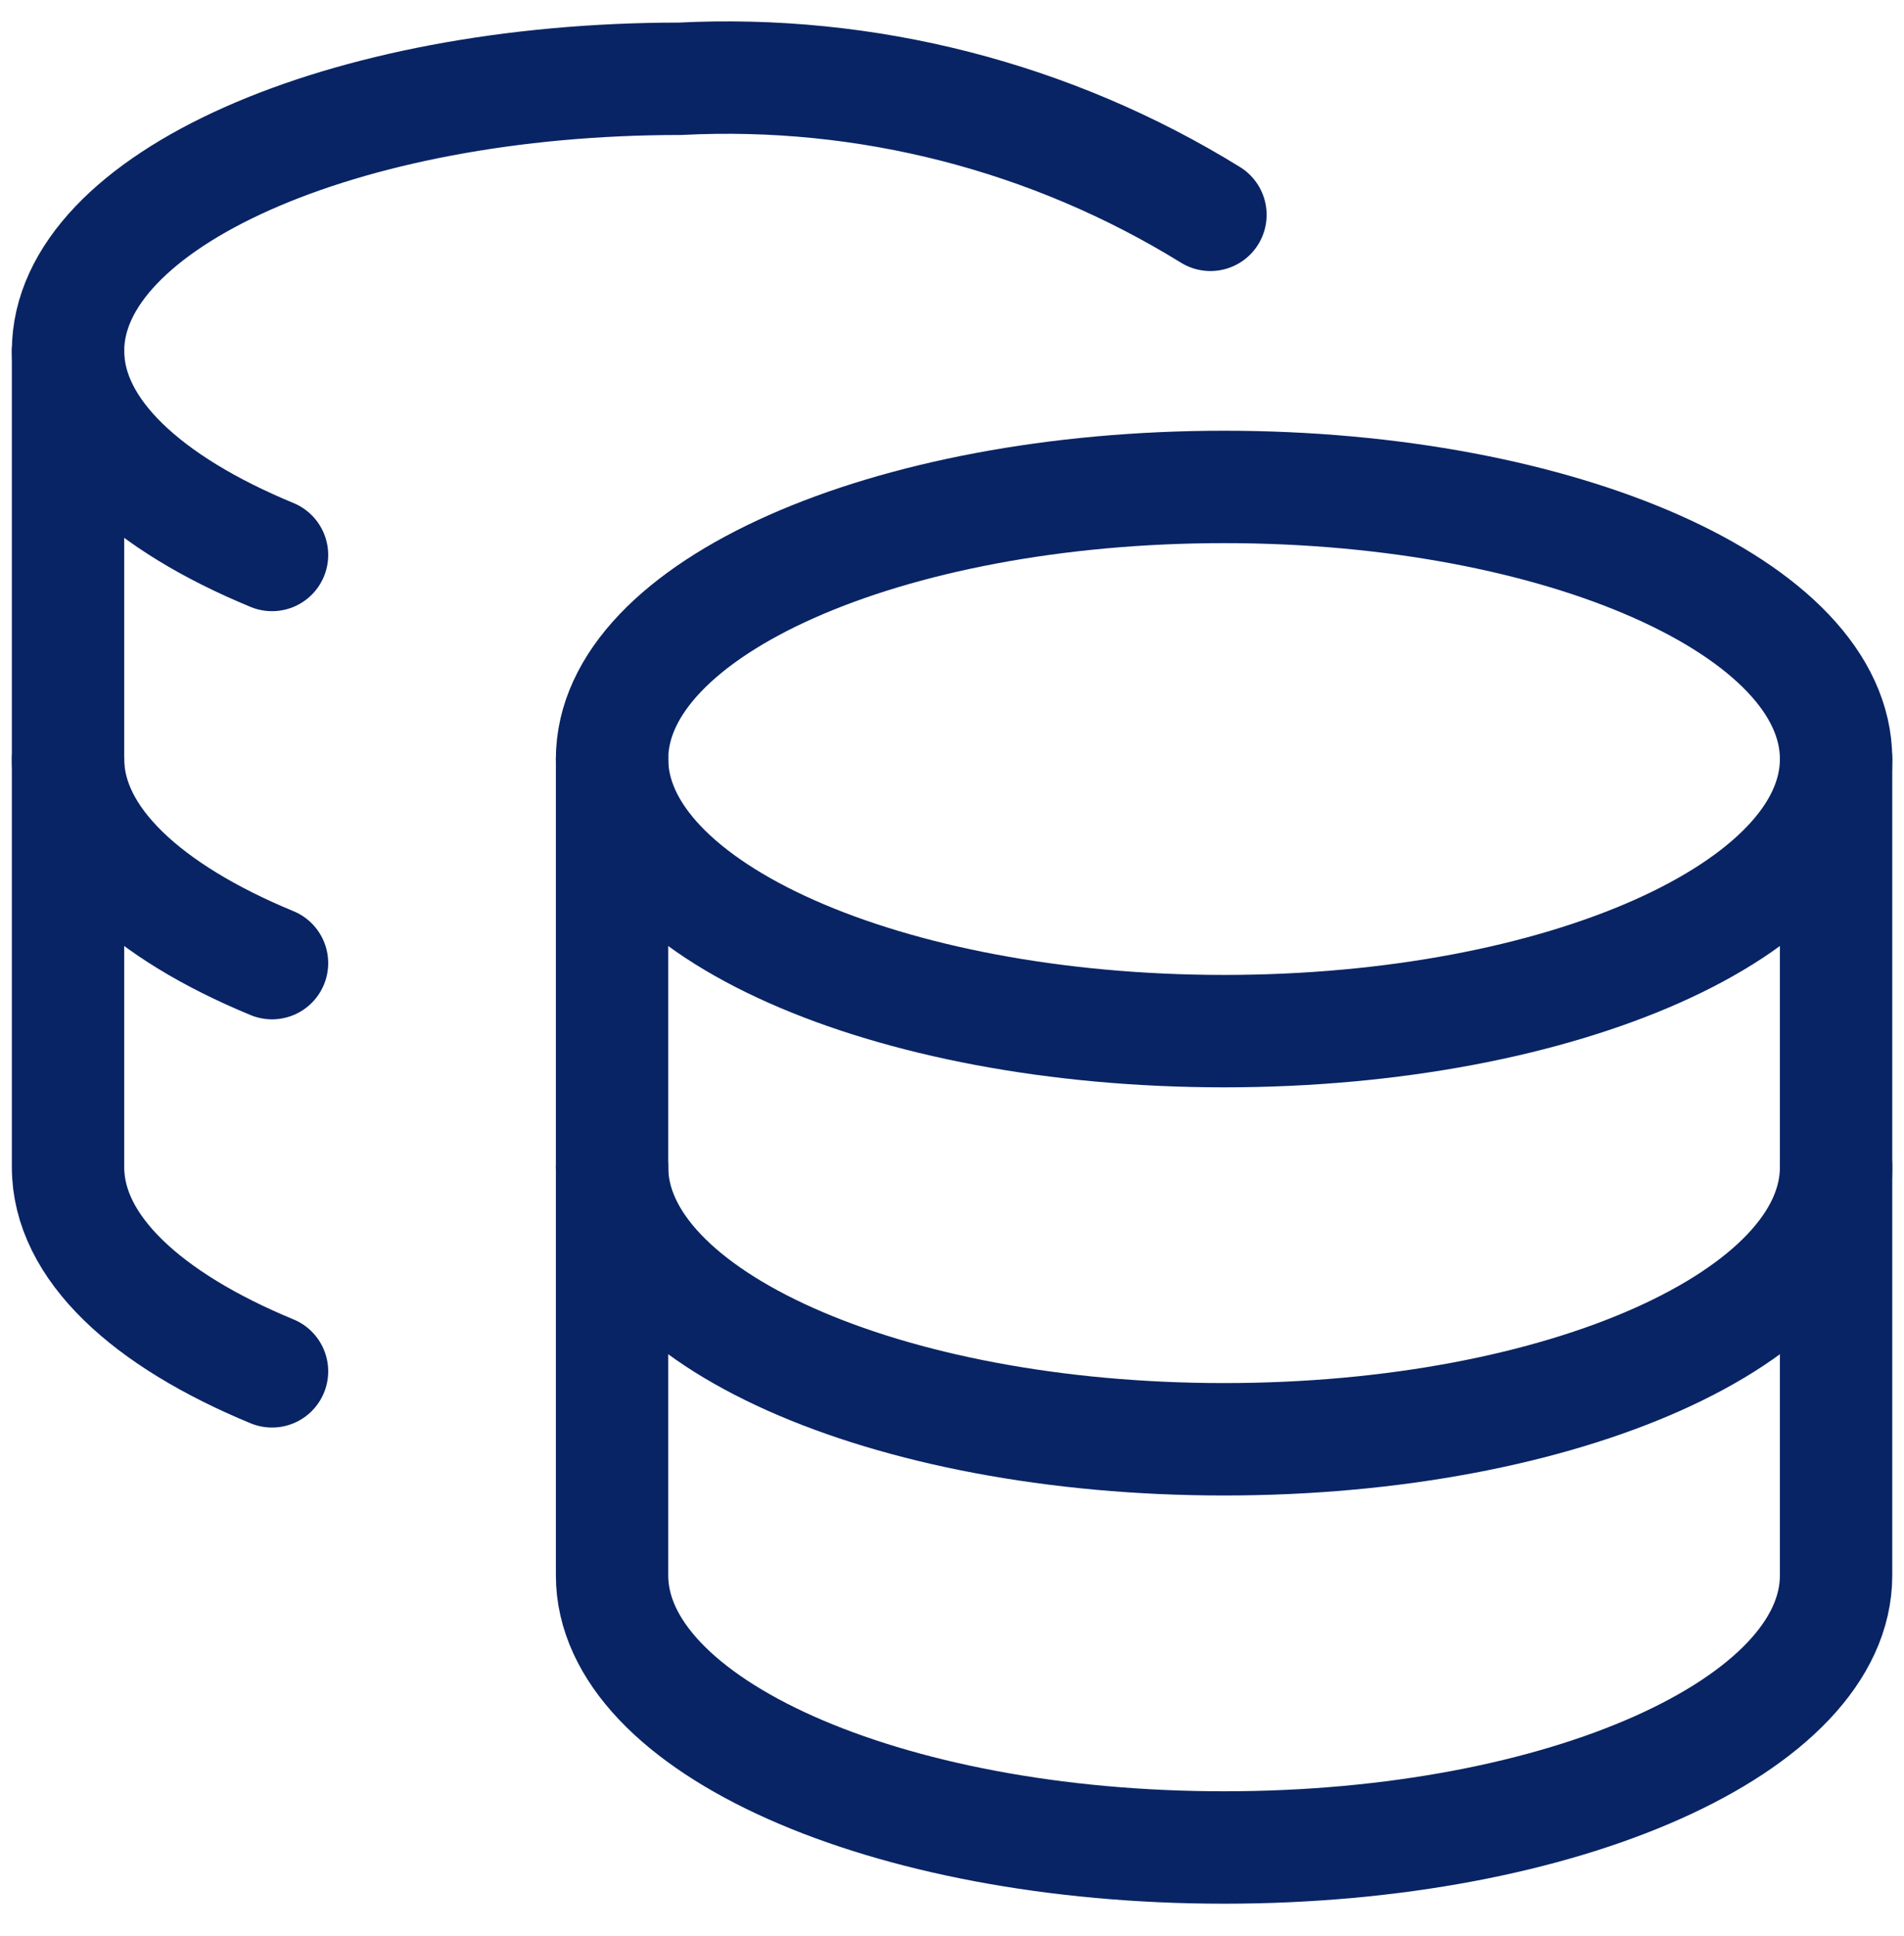<svg width="61" height="62" viewBox="0 0 61 62" fill="none" xmlns="http://www.w3.org/2000/svg">
<g clip-path="url(#clip0_513_1610)">
<path d="M39.217 33.022C50.045 33.022 58.824 29.121 58.824 24.308C58.824 19.495 50.045 15.594 39.217 15.594C28.388 15.594 19.609 19.495 19.609 24.308C19.609 29.121 28.388 33.022 39.217 33.022Z" stroke="#092464" stroke-width="3.6" stroke-linecap="round" stroke-linejoin="round"/>
<path d="M19.609 24.309V50.452C19.609 55.244 28.324 59.166 39.217 59.166C50.109 59.166 58.824 55.244 58.824 50.452V24.309" stroke="#092464" stroke-width="3.6" stroke-linecap="round" stroke-linejoin="round"/>
<path d="M58.824 37.379C58.824 42.172 50.109 46.093 39.217 46.093C28.324 46.093 19.609 42.172 19.609 37.379" stroke="#092464" stroke-width="3.6" stroke-linecap="round" stroke-linejoin="round"/>
<path d="M38.78 6.88C33.688 3.738 27.762 2.218 21.787 2.523C10.938 2.523 2.18 6.444 2.18 11.237C2.18 13.808 4.707 16.117 8.715 17.773" stroke="#092464" stroke-width="3.6" stroke-linecap="round" stroke-linejoin="round"/>
<path d="M8.715 43.917C4.707 42.261 2.18 39.952 2.18 37.381V11.238" stroke="#092464" stroke-width="3.6" stroke-linecap="round" stroke-linejoin="round"/>
<path d="M8.715 30.844C4.707 29.189 2.18 26.879 2.18 24.309" stroke="#092464" stroke-width="3.6" stroke-linecap="round" stroke-linejoin="round"/>
</g>
<defs>
<clipPath id="clip0_513_1610">
<rect width="61" height="61" fill="white" transform="translate(0 0.344)"/>
</clipPath>
</defs>
</svg>
